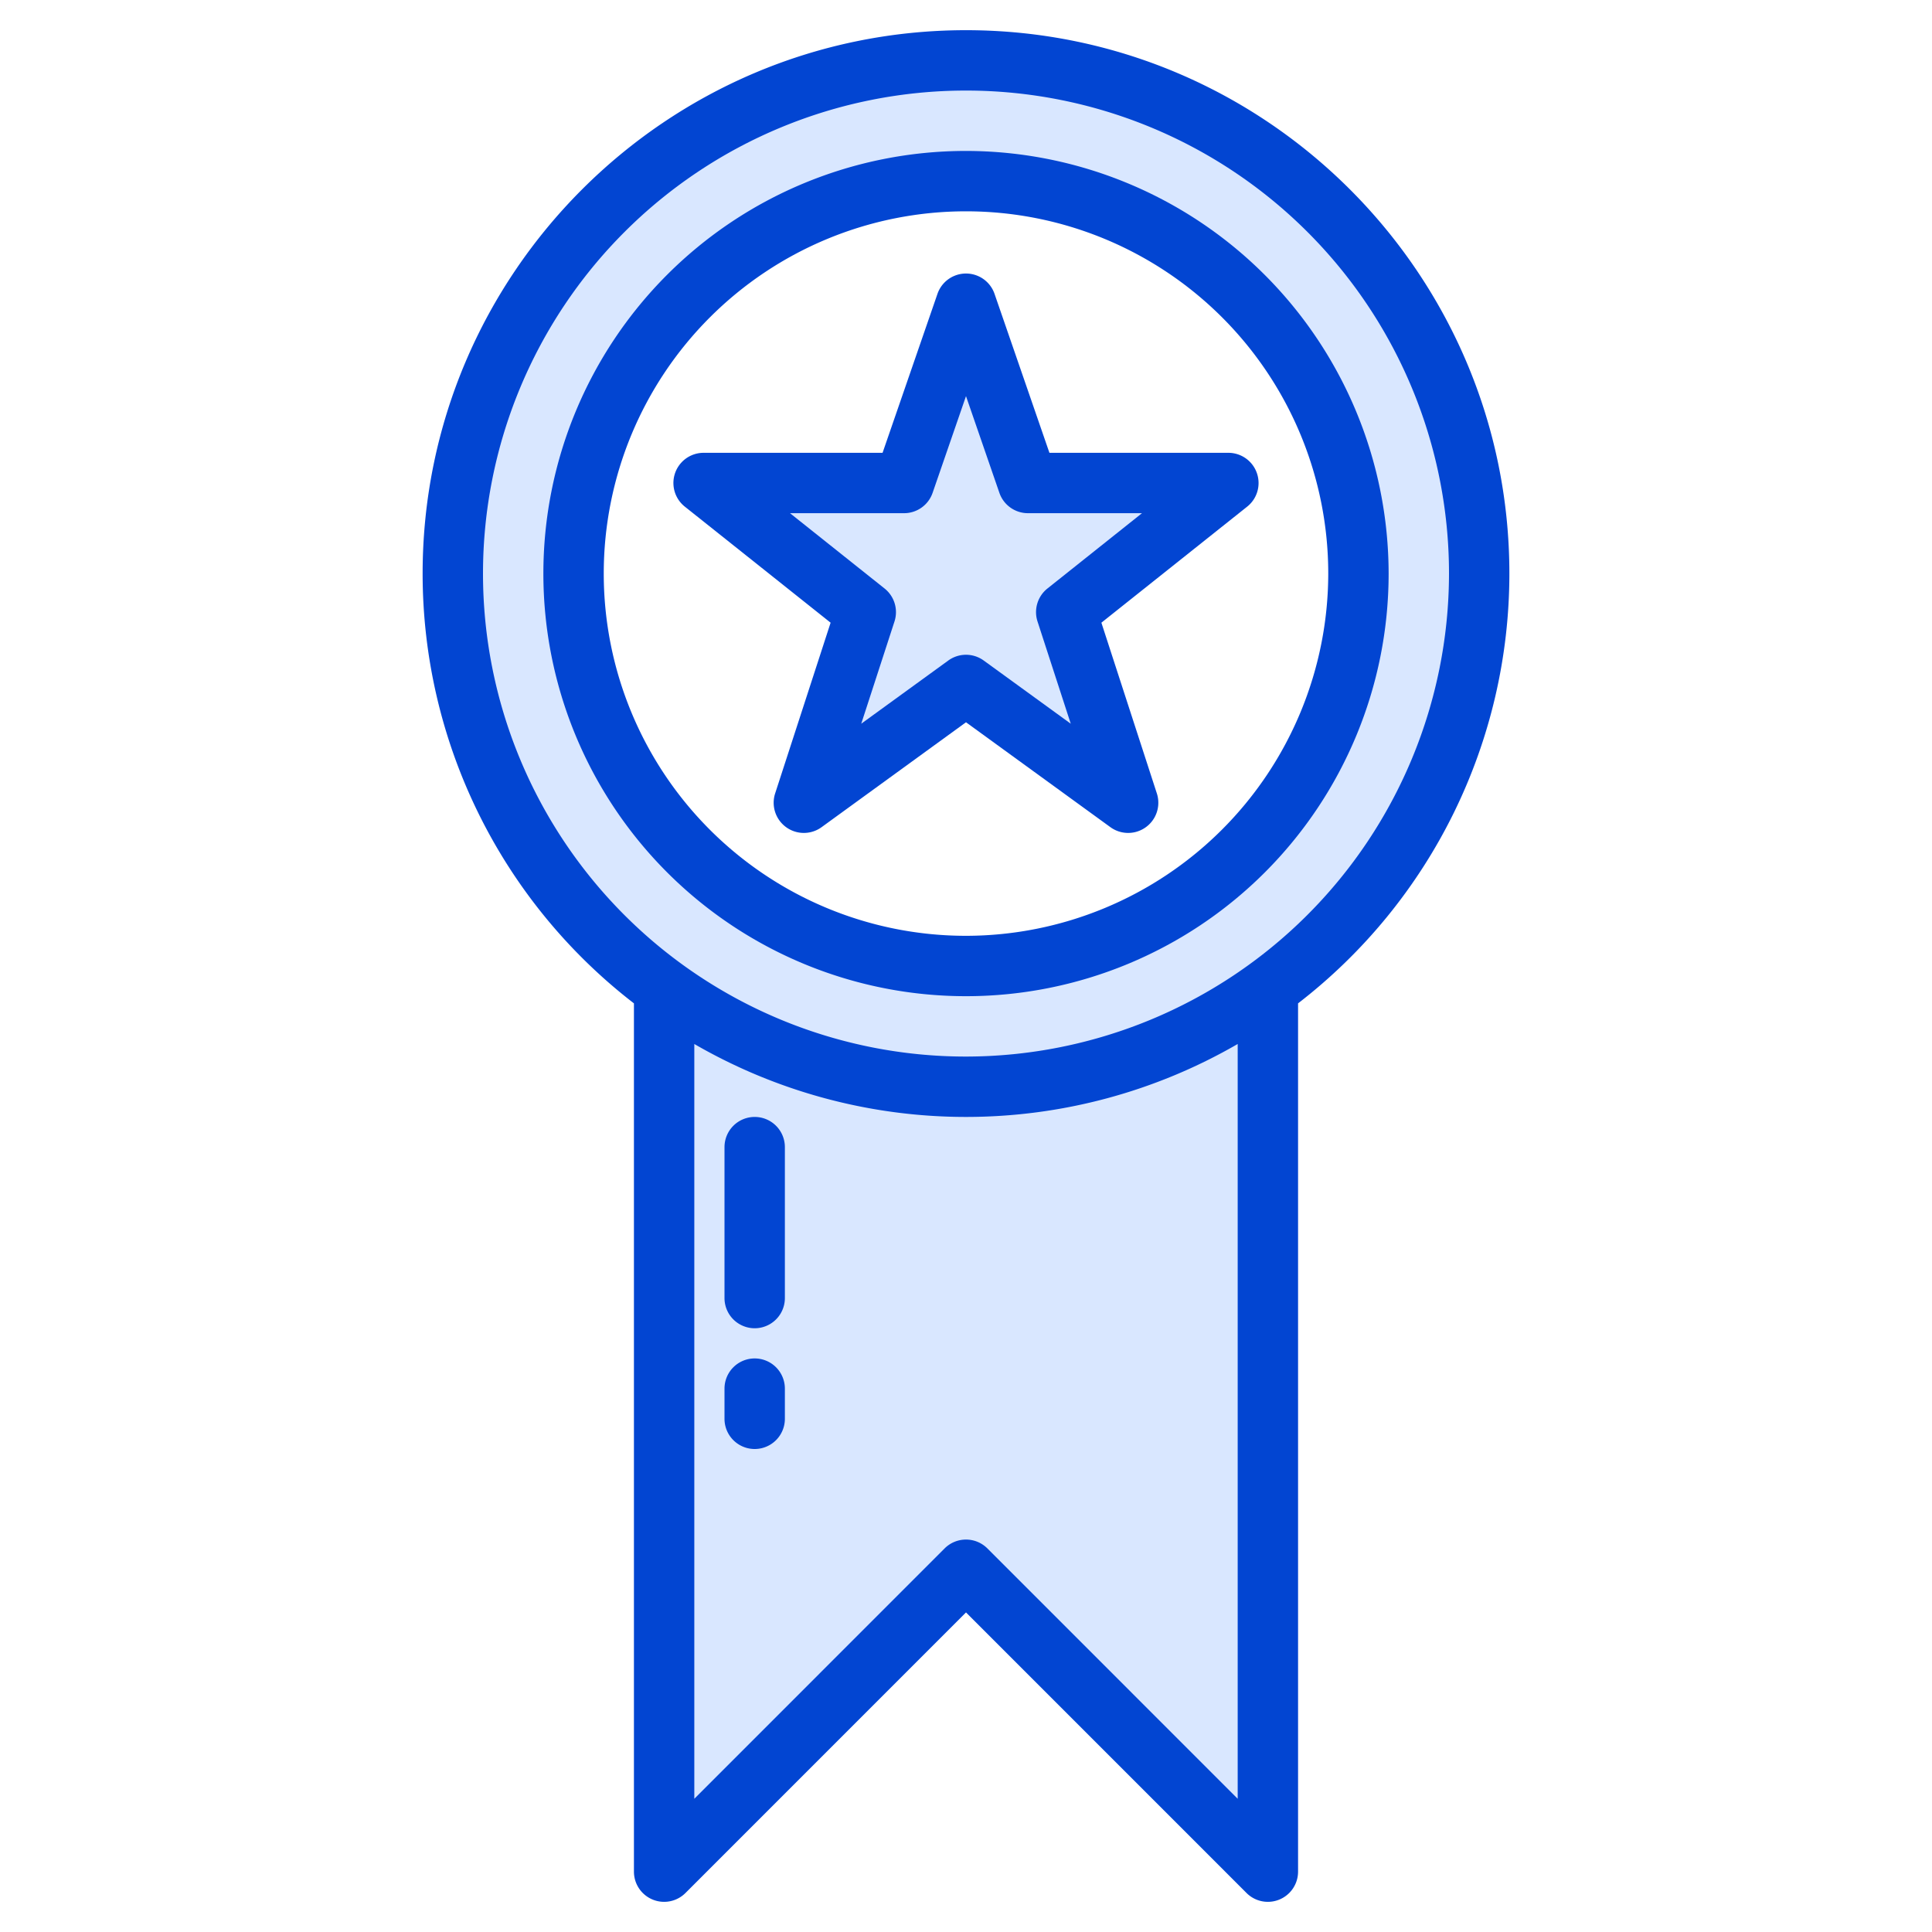 <?xml version="1.0" encoding="UTF-8"?> <svg xmlns="http://www.w3.org/2000/svg" height="512px" viewBox="0 0 512 512" width="512px" class=""> <g> <g> <g fill="#57a4ff"> <path d="m336 262v234l-80-80-80 80v-234z" data-original="#57A4FF" class="active-path" style="fill:#D9E7FF" data-old_color="#57A4FF"></path> <path d="m325.53 128-42.97 34.22 16.41 50.52-42.97-31.22-42.97 31.22 16.41-50.52-42.97-34.22h53.12l16.41-47.52 16.41 47.52z" data-original="#57A4FF" class="active-path" style="fill:#D9E7FF" data-old_color="#57A4FF"></path> <path d="m256 16a136.012 136.012 0 1 0 136 136 136 136 0 0 0 -136-136zm0 240a104 104 0 1 1 104-104 104 104 0 0 1 -104 104z" data-original="#57A4FF" class="active-path" style="fill:#D9E7FF" data-old_color="#57A4FF"></path> <path d="m282.56 162.22 16.41 50.52-42.97-31.22-42.97 31.22 16.41-50.52-42.97-34.22h53.12l16.41-47.52 16.41 47.52h53.12z" data-original="#57A4FF" class="active-path" style="fill:#D9E7FF" data-old_color="#57A4FF"></path> <path d="m282.56 162.22 16.41 50.52-42.97-31.22-42.97 31.22 16.41-50.52-42.97-34.22h53.12l16.41-47.52 16.41 47.52h53.12z" data-original="#57A4FF" class="active-path" style="fill:#D9E7FF" data-old_color="#57A4FF"></path> </g> <g fill="#004fac"> <path d="m256 8c-79.4 0-144 64.6-144 144a143.834 143.834 0 0 0 56 113.9v230.1a8 8 0 0 0 13.66 5.66l74.34-74.35 74.34 74.35a8 8 0 0 0 13.66-5.66v-230.1a143.834 143.834 0 0 0 56-113.9c0-79.4-64.6-144-144-144zm72 468.69-66.34-66.35a8.015 8.015 0 0 0 -11.32 0l-66.34 66.35v-200.02a143.757 143.757 0 0 0 144 0zm-72-196.69a128 128 0 1 1 128-128 128.144 128.144 0 0 1 -128 128z" data-original="#004FAC" class="" style="fill:#0245D2" data-old_color="#004FAC"></path> <path d="m256 40a112 112 0 1 0 112 112 112.123 112.123 0 0 0 -112-112zm0 208a96 96 0 1 1 96-96 96.115 96.115 0 0 1 -96 96z" data-original="#004FAC" class="" style="fill:#0245D2" data-old_color="#004FAC"></path> <path d="m333.08 125.36a8 8 0 0 0 -7.55-5.36h-47.42l-14.55-42.13a8 8 0 0 0 -15.12 0l-14.55 42.13h-47.42a8 8 0 0 0 -4.99 14.26l38.64 30.76-14.7 45.25a8 8 0 0 0 12.31 8.94l38.27-27.8 38.27 27.8a8 8 0 0 0 12.31-8.94l-14.7-45.25 38.64-30.76a7.989 7.989 0 0 0 2.56-8.9zm-55.5 30.6a8.005 8.005 0 0 0 -2.63 8.73l8.81 27.1-23.06-16.74a7.984 7.984 0 0 0 -9.4 0l-23.06 16.74 8.81-27.1a8.005 8.005 0 0 0 -2.63-8.73l-25.06-19.96h30.23a8 8 0 0 0 7.56-5.39l8.85-25.63 8.85 25.63a8 8 0 0 0 7.56 5.39h30.23z" data-original="#004FAC" class="" style="fill:#0245D2" data-old_color="#004FAC"></path> <path d="m200 296a8 8 0 0 0 -8 8v40a8 8 0 0 0 16 0v-40a8 8 0 0 0 -8-8z" data-original="#004FAC" class="" style="fill:#0245D2" data-old_color="#004FAC"></path> <path d="m200 360a8 8 0 0 0 -8 8v8a8 8 0 0 0 16 0v-8a8 8 0 0 0 -8-8z" data-original="#004FAC" class="" style="fill:#0245D2" data-old_color="#004FAC"></path> </g> </g> </g> </svg> 